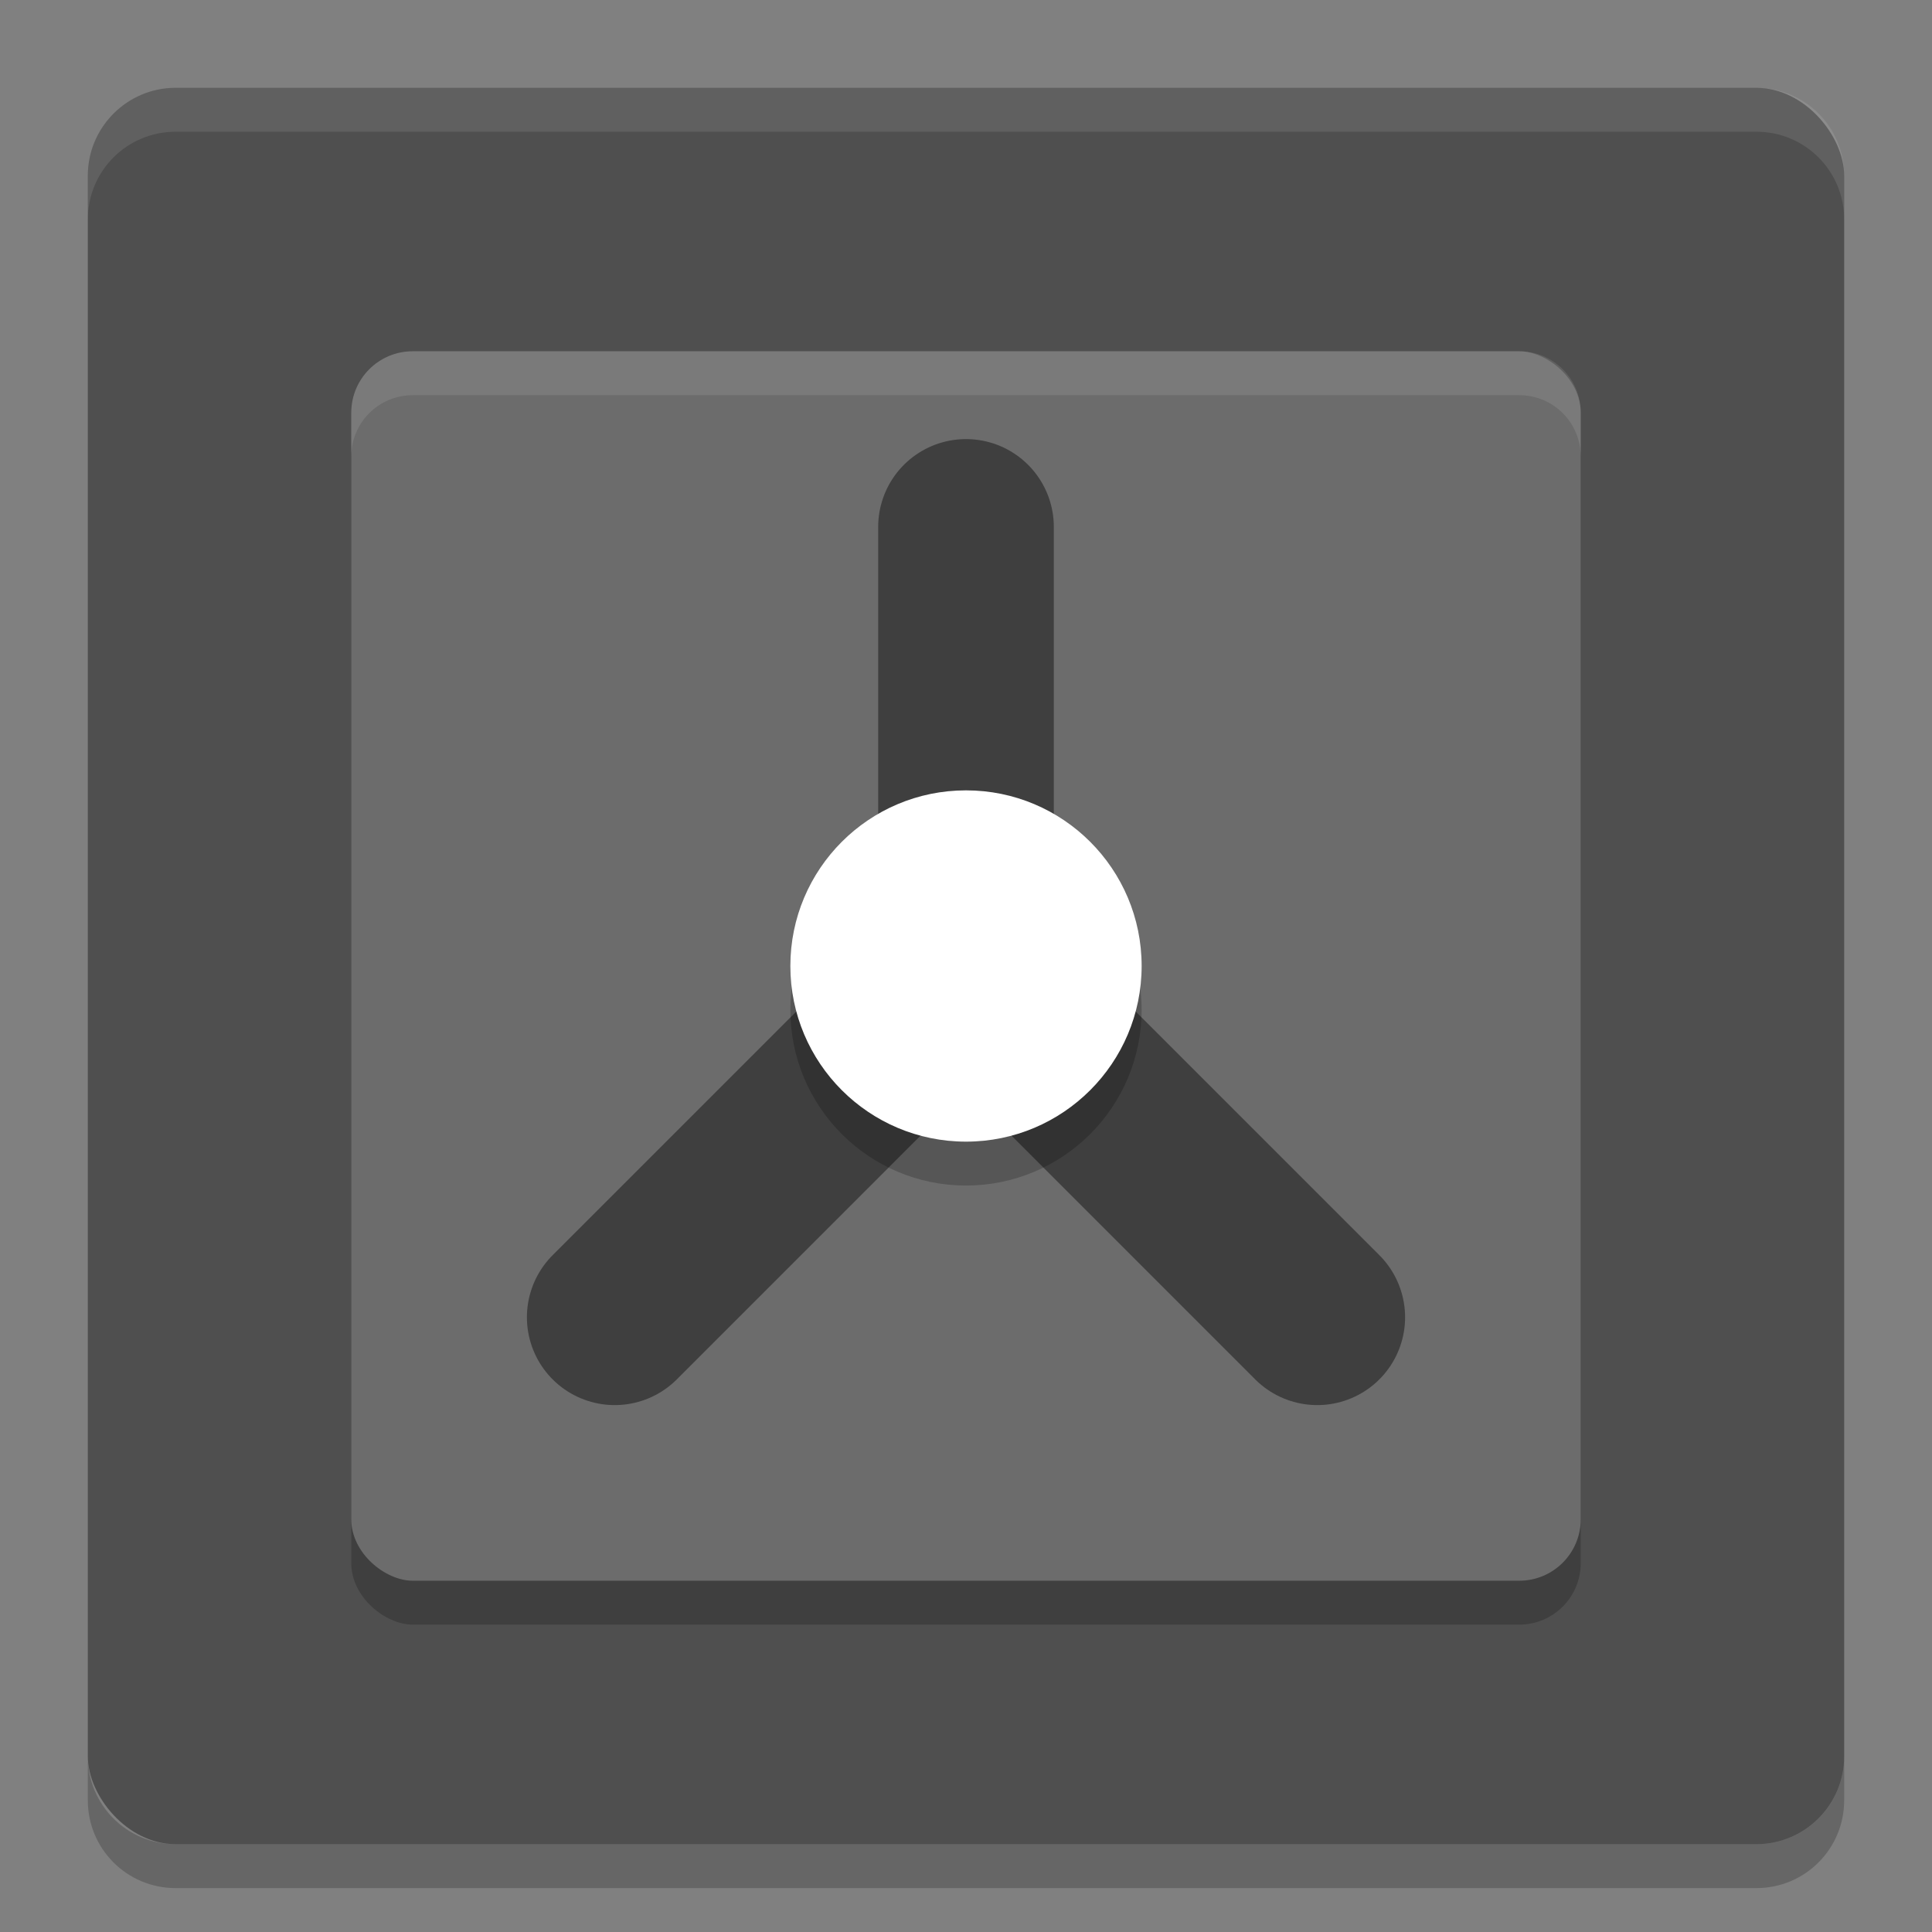 <svg xmlns="http://www.w3.org/2000/svg" width="22" height="22" version="1">
 <rect width="100%" height="100%" fill="#808080" stroke="none"/>
 <rect style="fill:#4f4f4f" width="20" height="20" x="1" y="1" rx="1" ry="1"/>
 <path style="opacity:0.1;fill:#ffffff" d="M 2,1 C 1.446,1 1,1.446 1,2 l 0,0.5 c 0,-0.554 0.446,-1 1,-1 l 18,0 c 0.554,0 1,0.446 1,1 L 21,2 C 21,1.446 20.554,1 20,1 L 2,1 Z"/>
 <path style="opacity:0.2" d="m 2,21.5 c -0.554,0 -1,-0.446 -1,-1 L 1,20 c 0,0.554 0.446,1 1,1 l 18,0 c 0.554,0 1,-0.446 1,-1 l 0,0.5 c 0,0.554 -0.446,1 -1,1 l -18,0 z"/>
 <rect style="opacity:0.2" width="14" height="14" x="-18.5" y="-18" rx=".7" ry=".7" transform="matrix(0,-1,-1,0,0,0)"/>
 <rect style="fill:#6c6c6c" width="14" height="14" x="-18" y="-18" rx=".7" ry=".7" transform="matrix(0,-1,-1,0,0,0)"/>
 <path style="opacity:0.1;fill:#ffffff" d="M 4.7,4 C 4.312,4 4,4.312 4,4.7 l 0,0.5 C 4,4.812 4.312,4.5 4.7,4.5 l 12.6,0 C 17.688,4.5 18,4.812 18,5.2 l 0,-0.5 C 18,4.312 17.688,4 17.3,4 L 4.7,4 Z"/>
 <path style="fill:none;stroke:#3f3f3f;stroke-width:2;stroke-linecap:round" d="m 11,6 0,5"/>
 <path style="fill:none;stroke:#3f3f3f;stroke-width:2;stroke-linecap:round" d="m 7,15 4,-4"/>
 <path style="fill:none;stroke:#3f3f3f;stroke-width:2;stroke-linecap:round" d="M 15,15 11,11"/>
 <circle style="opacity:0.2" cx="11" cy="11.5" r="2"/>
 <circle style="fill:#ffffff" cx="11" cy="11" r="2"/>
</svg>
